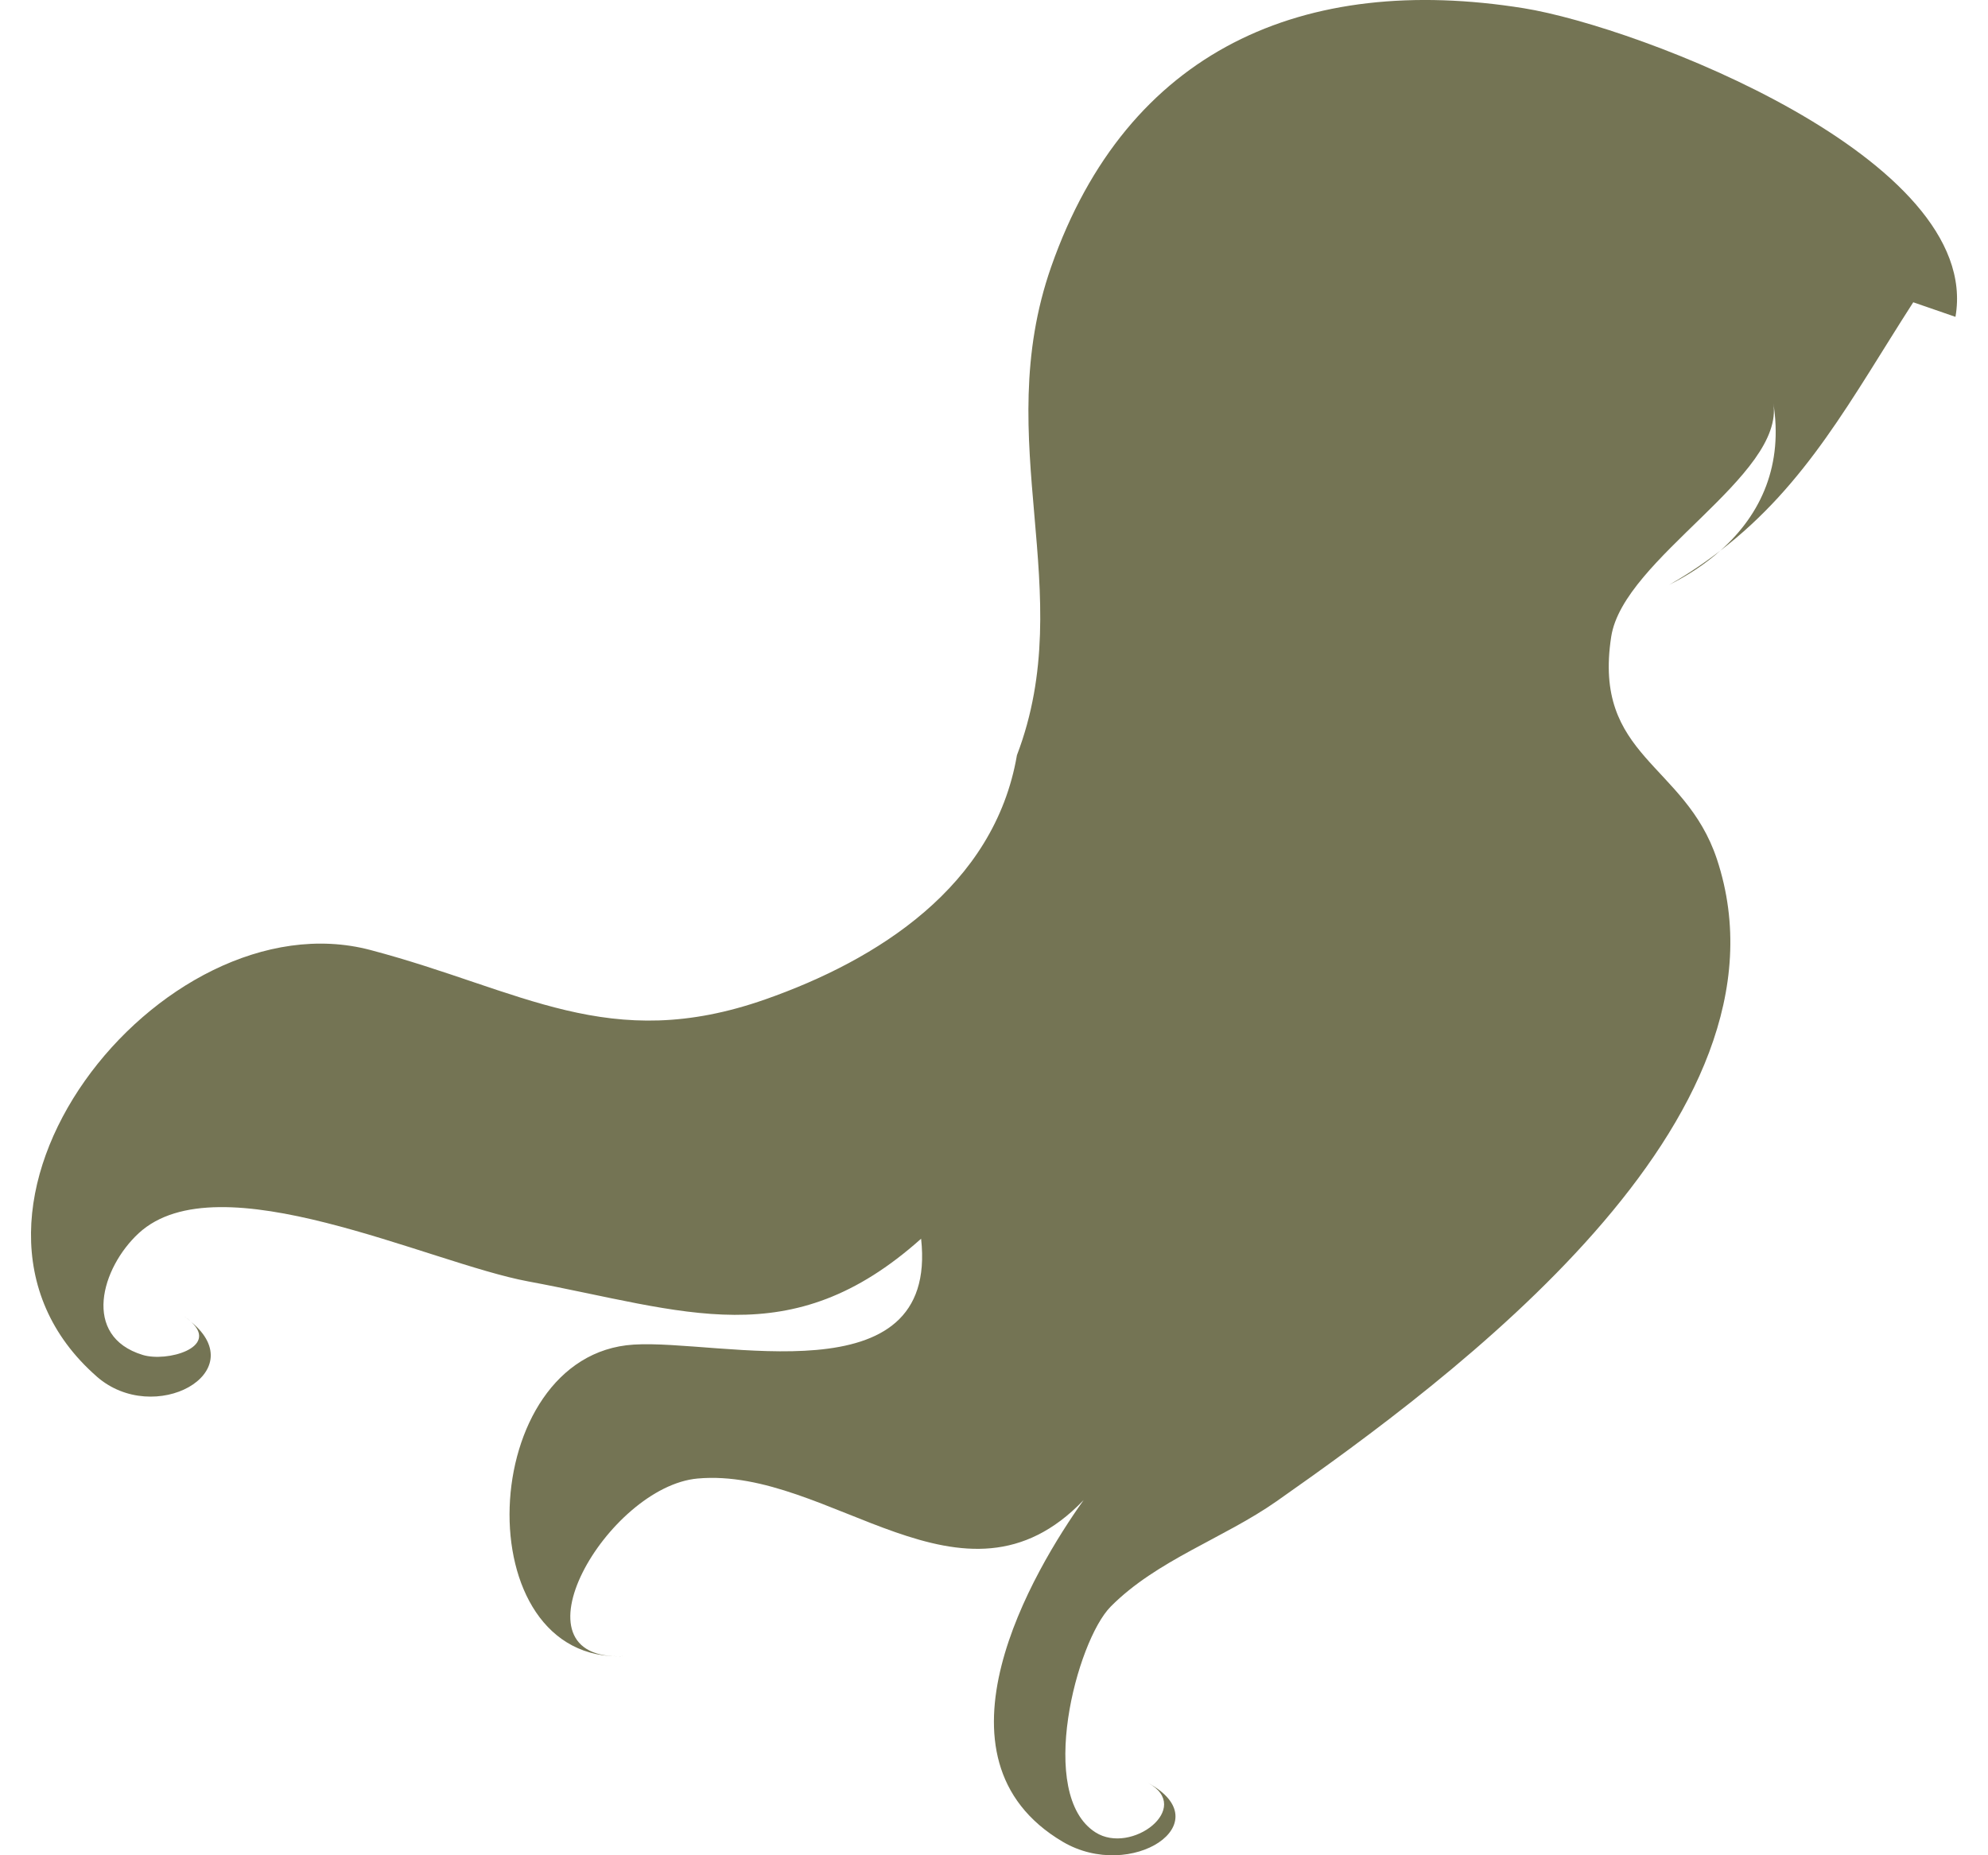 <svg xmlns="http://www.w3.org/2000/svg" fill="none" viewBox="0 0 30 28" height="28" width="30">
<path fill="#747454" d="M25.959 8.312C25.725 8.493 25.471 8.665 25.189 8.826C25.481 8.68 25.739 8.507 25.959 8.312Z"></path>
<path fill="#747454" d="M2.771 19.859C2.817 19.89 2.85 19.921 2.887 19.951C2.856 19.922 2.818 19.891 2.771 19.859Z"></path>
<path fill="#747454" d="M22.993 0.124C19.675 -0.408 17.012 0.747 15.863 4.026C14.935 6.676 16.287 8.926 15.347 11.395C15.347 11.396 15.346 11.397 15.346 11.398C15.006 13.38 13.233 14.492 11.551 15.082C9.191 15.911 7.878 14.942 5.591 14.338C2.43 13.502 -1.366 18.294 1.458 20.773C1.459 20.774 1.46 20.775 1.461 20.776C2.328 21.534 3.813 20.718 2.887 19.952C3.301 20.338 2.52 20.56 2.154 20.449C1.228 20.167 1.529 19.133 2.093 18.612C3.296 17.502 6.473 19.061 7.969 19.339C10.341 19.78 11.925 20.459 13.9 18.695C14.167 21.123 10.87 20.21 9.563 20.293C7.176 20.44 7.006 25.116 9.42 24.995C7.622 25.085 9.171 22.436 10.528 22.314C12.53 22.135 14.533 24.542 16.353 22.639C15.603 23.691 13.901 26.533 16.037 27.796C17.073 28.407 18.436 27.511 17.324 26.908C18.013 27.281 17.073 28.001 16.531 27.654C15.642 27.087 16.244 24.77 16.761 24.247C17.457 23.545 18.465 23.218 19.265 22.657C21.891 20.814 27.215 16.905 25.909 12.966C25.428 11.518 24.033 11.427 24.314 9.609C24.497 8.423 26.939 7.181 26.76 6.079C26.909 7.002 26.591 7.754 25.959 8.312C27.268 7.307 27.936 6.018 28.872 4.562L29.509 4.782C29.927 2.39 24.733 0.404 22.993 0.124Z"></path>
</svg>
